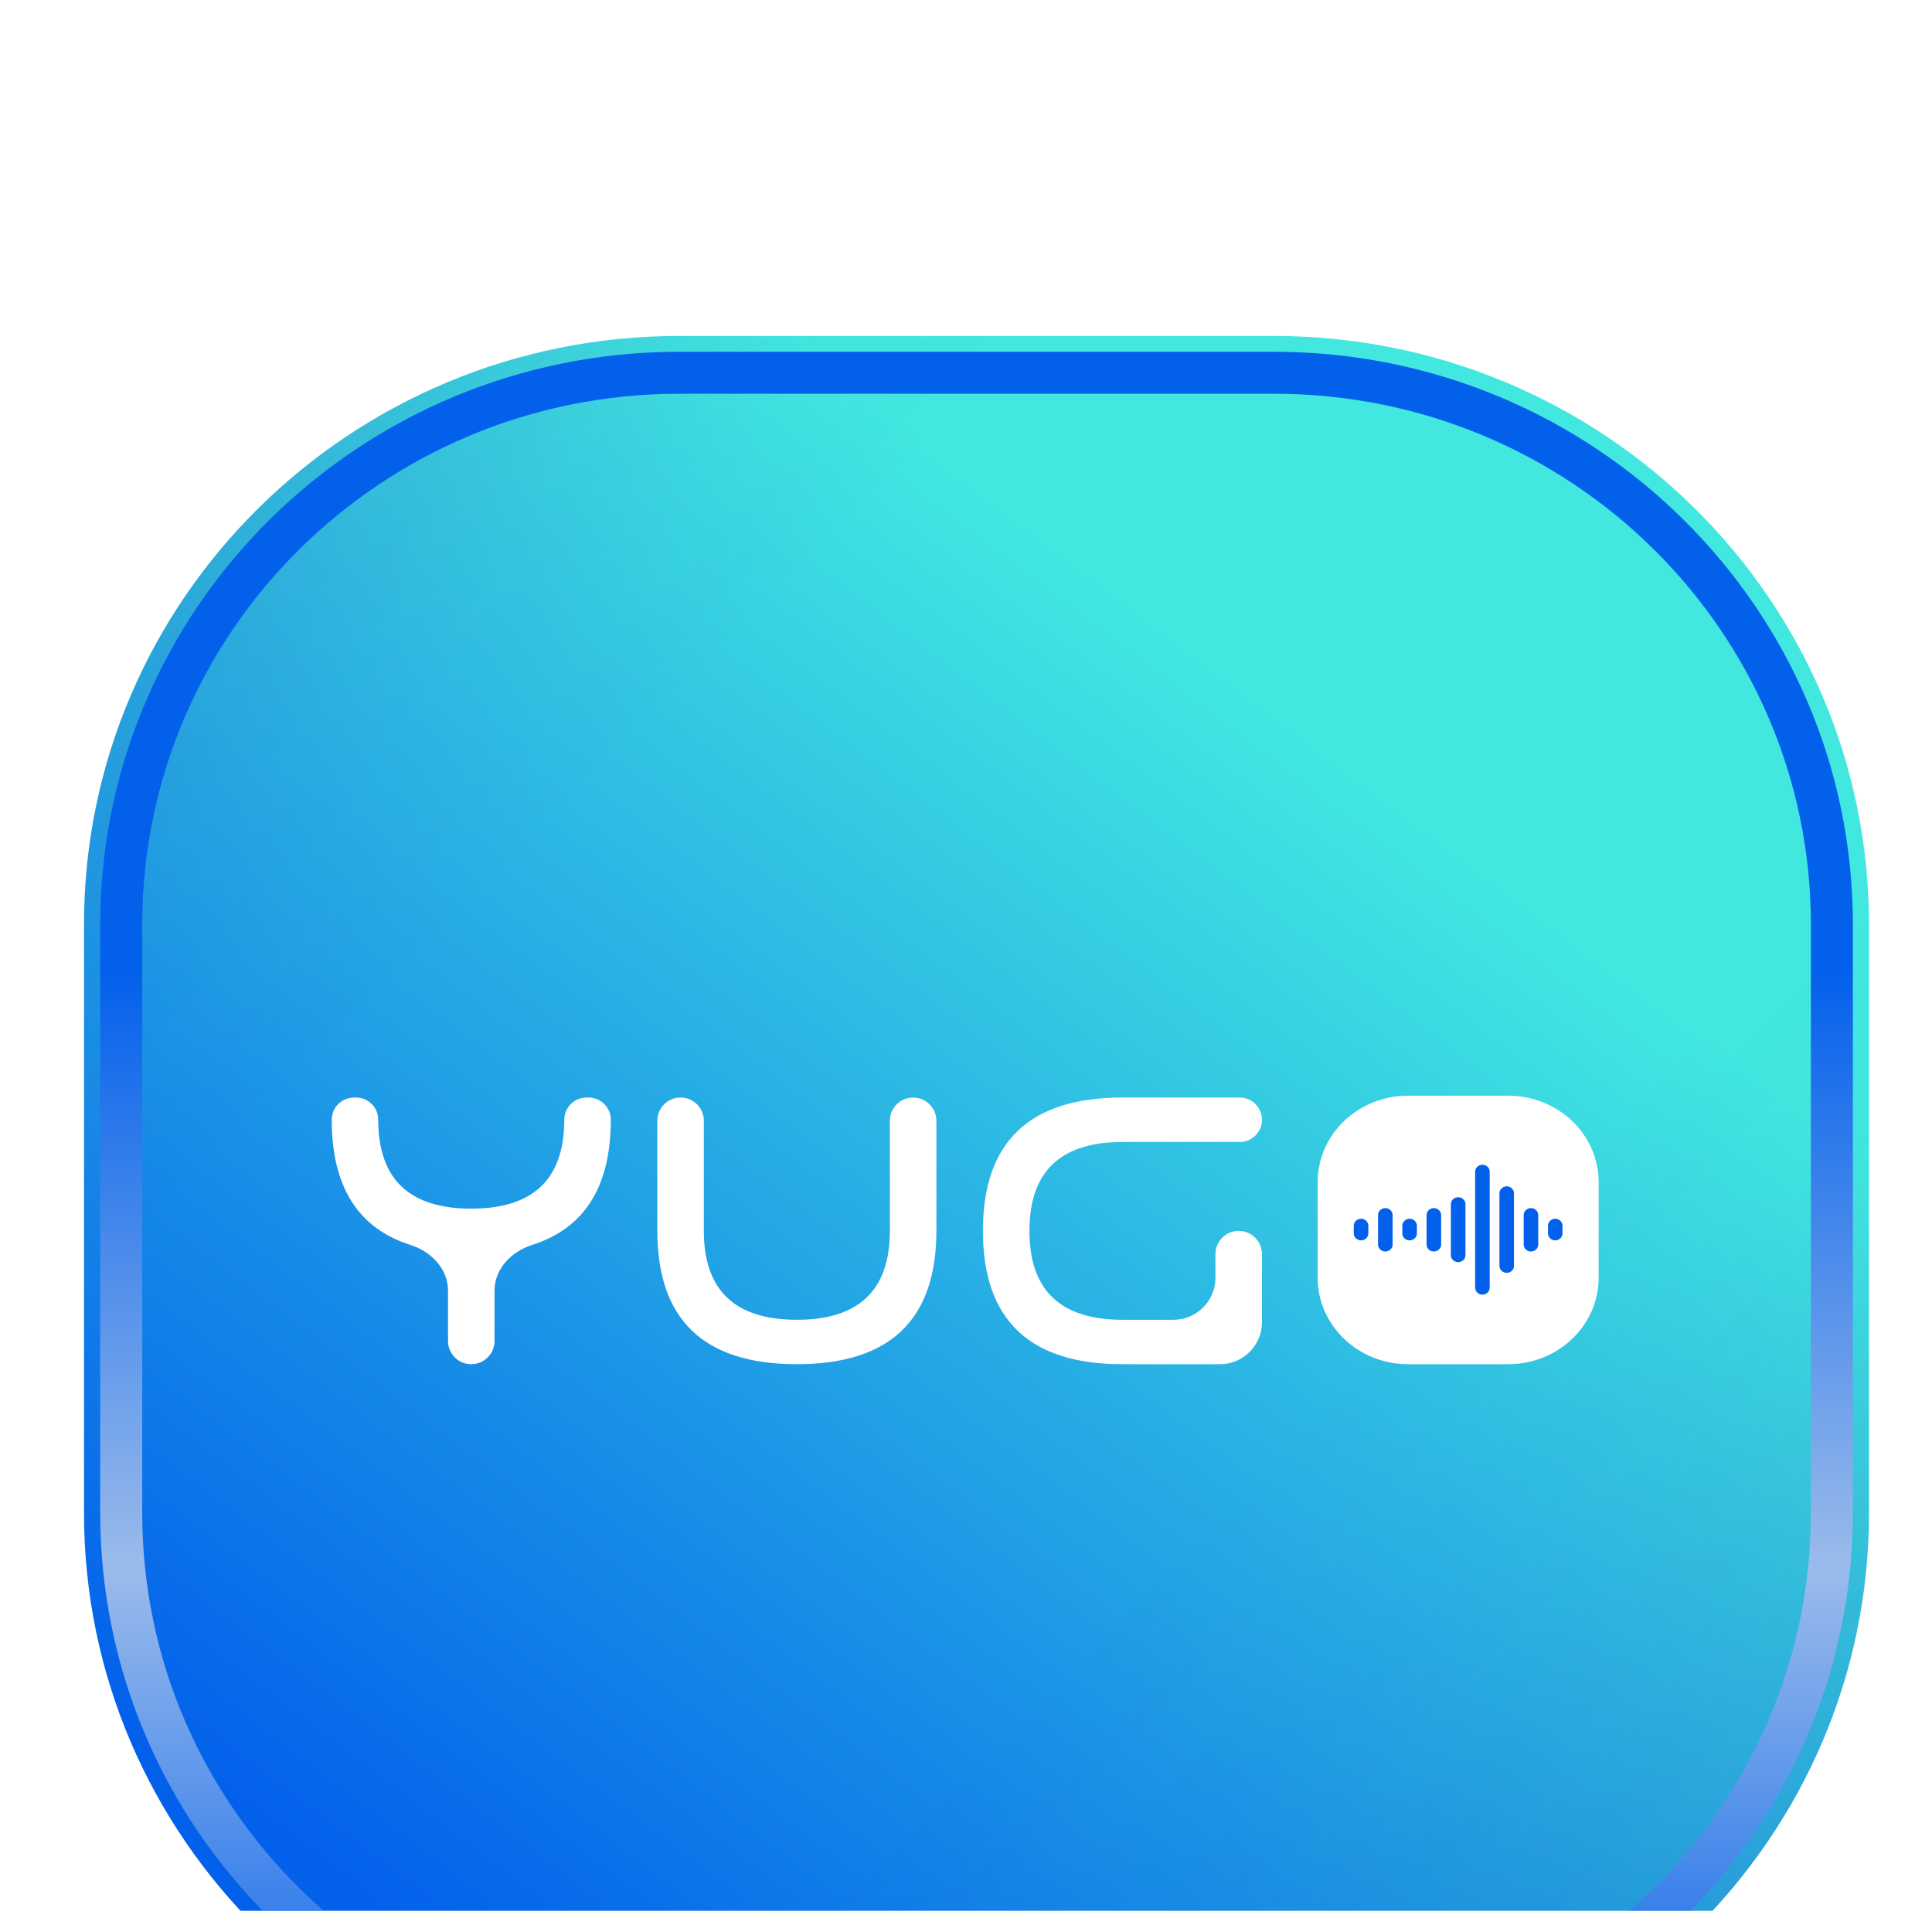 <svg width="92" height="91" viewBox="0 0 92 91" fill="none" xmlns="http://www.w3.org/2000/svg">
<g clip-path="url(#clip0_41_12)">
<g filter="url(#filter0_di_41_12)">
<path d="M60.667 4H32.333C16.685 4 4 16.548 4 32.027V60.053C4 75.532 16.685 88.08 32.333 88.08H60.667C76.315 88.08 89 75.532 89 60.053V32.027C89 16.548 76.315 4 60.667 4Z" fill="url(#paint0_linear_41_12)"/>
<path d="M60.667 4H32.333C16.685 4 4 16.548 4 32.027V60.053C4 75.532 16.685 88.08 32.333 88.08H60.667C76.315 88.08 89 75.532 89 60.053V32.027C89 16.548 76.315 4 60.667 4Z" fill="url(#paint1_linear_41_12)" fill-opacity="0.2"/>
<path d="M60.669 5.752H32.336C17.666 5.752 5.773 17.515 5.773 32.026V60.053C5.773 74.564 17.666 86.328 32.336 86.328H60.669C75.339 86.328 87.232 74.564 87.232 60.053V32.026C87.232 17.515 75.339 5.752 60.669 5.752Z" stroke="url(#paint2_linear_41_12)" stroke-width="2"/>
<path d="M63.829 44.639C63.829 43.535 64.725 42.639 65.829 42.639H73.056C74.161 42.639 75.056 43.535 75.056 44.639V48.236C75.056 49.34 74.161 50.236 73.056 50.236H65.829C64.725 50.236 63.829 49.34 63.829 48.236V44.639Z" fill="#0360EB"/>
<path fill-rule="evenodd" clip-rule="evenodd" d="M62.745 44.298C62.745 42.023 64.674 40.179 67.054 40.179H71.817C74.197 40.179 76.126 42.023 76.126 44.298V48.849C76.126 51.123 74.197 52.967 71.817 52.967H67.054C64.674 52.967 62.745 51.123 62.745 48.849V44.298ZM70.592 43.468C70.783 43.468 70.938 43.616 70.938 43.799V49.322C70.938 49.505 70.783 49.654 70.592 49.654C70.4 49.654 70.245 49.505 70.245 49.322V43.799C70.245 43.616 70.4 43.468 70.592 43.468ZM72.094 44.826C72.094 44.643 71.939 44.495 71.748 44.495C71.556 44.495 71.401 44.643 71.401 44.826V48.284C71.401 48.467 71.556 48.615 71.748 48.615C71.939 48.615 72.094 48.467 72.094 48.284V44.826ZM69.436 45.014C69.627 45.014 69.783 45.163 69.783 45.346V47.776C69.783 47.959 69.627 48.107 69.436 48.107C69.244 48.107 69.089 47.959 69.089 47.776V45.346C69.089 45.163 69.244 45.014 69.436 45.014ZM66.315 45.865C66.315 45.682 66.16 45.533 65.968 45.533C65.777 45.533 65.621 45.682 65.621 45.865V47.268C65.621 47.451 65.777 47.599 65.968 47.599C66.16 47.599 66.315 47.451 66.315 47.268V45.865ZM65.159 46.373C65.159 46.19 65.004 46.041 64.812 46.041C64.621 46.041 64.465 46.19 64.465 46.373V46.737C64.465 46.92 64.621 47.069 64.812 47.069C65.004 47.069 65.159 46.92 65.159 46.737V46.373ZM67.471 46.373C67.471 46.19 67.316 46.041 67.124 46.041C66.933 46.041 66.777 46.19 66.777 46.373V46.737C66.777 46.92 66.933 47.069 67.124 47.069C67.316 47.069 67.471 46.92 67.471 46.737V46.373ZM74.059 46.041C74.251 46.041 74.406 46.19 74.406 46.373V46.737C74.406 46.92 74.251 47.069 74.059 47.069C73.868 47.069 73.713 46.92 73.713 46.737V46.373C73.713 46.19 73.868 46.041 74.059 46.041ZM68.28 45.533C68.471 45.533 68.626 45.682 68.626 45.865V47.268C68.626 47.451 68.471 47.599 68.28 47.599C68.088 47.599 67.933 47.451 67.933 47.268V45.865C67.933 45.682 68.088 45.533 68.28 45.533ZM73.25 45.865C73.25 45.682 73.095 45.533 72.903 45.533C72.712 45.533 72.557 45.682 72.557 45.865V47.268C72.557 47.451 72.712 47.599 72.903 47.599C73.095 47.599 73.25 47.451 73.25 47.268V45.865ZM29.086 41.326C29.086 40.741 28.612 40.267 28.027 40.267H27.929C27.345 40.267 26.871 40.741 26.871 41.326C26.871 44.148 25.394 45.559 22.441 45.559C19.488 45.559 18.011 44.148 18.011 41.326C18.011 40.741 17.538 40.267 16.953 40.267H16.855C16.27 40.267 15.797 40.741 15.797 41.326C15.797 44.507 17.046 46.494 19.545 47.287C20.53 47.6 21.334 48.425 21.334 49.458V51.86C21.334 52.471 21.83 52.967 22.441 52.967C23.053 52.967 23.549 52.471 23.549 51.86V49.458C23.549 48.425 24.352 47.6 25.338 47.287C27.836 46.494 29.086 44.507 29.086 41.326ZM43.483 40.267C42.871 40.267 42.375 40.763 42.375 41.375V46.617C42.375 49.44 40.898 50.851 37.945 50.851C34.992 50.851 33.516 49.44 33.516 46.617V41.375C33.516 40.763 33.02 40.267 32.408 40.267C31.797 40.267 31.301 40.763 31.301 41.375V46.617C31.301 50.851 33.516 52.967 37.945 52.967C42.375 52.967 44.59 50.851 44.59 46.617V41.375C44.59 40.763 44.094 40.267 43.483 40.267ZM58.094 52.967C59.199 52.967 60.094 52.072 60.094 50.967V47.725C60.094 47.113 59.598 46.617 58.987 46.617C58.375 46.617 57.879 47.113 57.879 47.725V48.85C57.879 49.955 56.984 50.851 55.879 50.851H53.45C50.496 50.851 49.02 49.44 49.02 46.617C49.02 43.795 50.496 42.384 53.45 42.384H59.036C59.62 42.384 60.094 41.91 60.094 41.326C60.094 40.741 59.62 40.267 59.036 40.267H53.45C49.02 40.267 46.805 42.384 46.805 46.617C46.805 50.851 49.02 52.967 53.45 52.967H58.094Z" fill="white"/>
</g>
</g>
<defs>
<filter id="filter0_di_41_12" x="-44" y="-36" width="181" height="180.08" filterUnits="userSpaceOnUse" color-interpolation-filters="sRGB">
<feFlood flood-opacity="0" result="BackgroundImageFix"/>
<feColorMatrix in="SourceAlpha" type="matrix" values="0 0 0 0 0 0 0 0 0 0 0 0 0 0 0 0 0 0 127 0" result="hardAlpha"/>
<feOffset dy="8"/>
<feGaussianBlur stdDeviation="24"/>
<feComposite in2="hardAlpha" operator="out"/>
<feColorMatrix type="matrix" values="0 0 0 0 0.012 0 0 0 0 0.376 0 0 0 0 0.922 0 0 0 0.18 0"/>
<feBlend mode="normal" in2="BackgroundImageFix" result="effect1_dropShadow_41_12"/>
<feBlend mode="normal" in="SourceGraphic" in2="effect1_dropShadow_41_12" result="shape"/>
<feColorMatrix in="SourceAlpha" type="matrix" values="0 0 0 0 0 0 0 0 0 0 0 0 0 0 0 0 0 0 127 0" result="hardAlpha"/>
<feOffset dy="4"/>
<feGaussianBlur stdDeviation="4"/>
<feComposite in2="hardAlpha" operator="arithmetic" k2="-1" k3="1"/>
<feColorMatrix type="matrix" values="0 0 0 0 0.012 0 0 0 0 0.376 0 0 0 0 0.922 0 0 0 0.08 0"/>
<feBlend mode="normal" in2="shape" result="effect2_innerShadow_41_12"/>
</filter>
<linearGradient id="paint0_linear_41_12" x1="59.781" y1="20.816" x2="16.397" y2="77.933" gradientUnits="userSpaceOnUse">
<stop stop-color="#42E8E0"/>
<stop offset="1" stop-color="#0360EB"/>
</linearGradient>
<linearGradient id="paint1_linear_41_12" x1="10.906" y1="10.306" x2="80.274" y2="79.901" gradientUnits="userSpaceOnUse">
<stop stop-color="#392C72" stop-opacity="0.5"/>
<stop offset="0.125" stop-color="#392C72" stop-opacity="0.15"/>
<stop offset="0.234" stop-color="#392C72" stop-opacity="0"/>
<stop offset="0.693" stop-color="#392C72" stop-opacity="0"/>
<stop offset="0.828" stop-color="#392C72" stop-opacity="0.15"/>
<stop offset="1" stop-color="#392C72" stop-opacity="0.5"/>
</linearGradient>
<linearGradient id="paint2_linear_41_12" x1="46.503" y1="4" x2="46.503" y2="88.08" gradientUnits="userSpaceOnUse">
<stop offset="0.359" stop-color="#0360EB"/>
<stop offset="0.698" stop-color="#9BBBEB"/>
<stop offset="1" stop-color="#0360EB"/>
</linearGradient>
<clipPath id="clip0_41_12">
<rect width="92" height="91" fill="white"/>
</clipPath>
</defs>
</svg>
